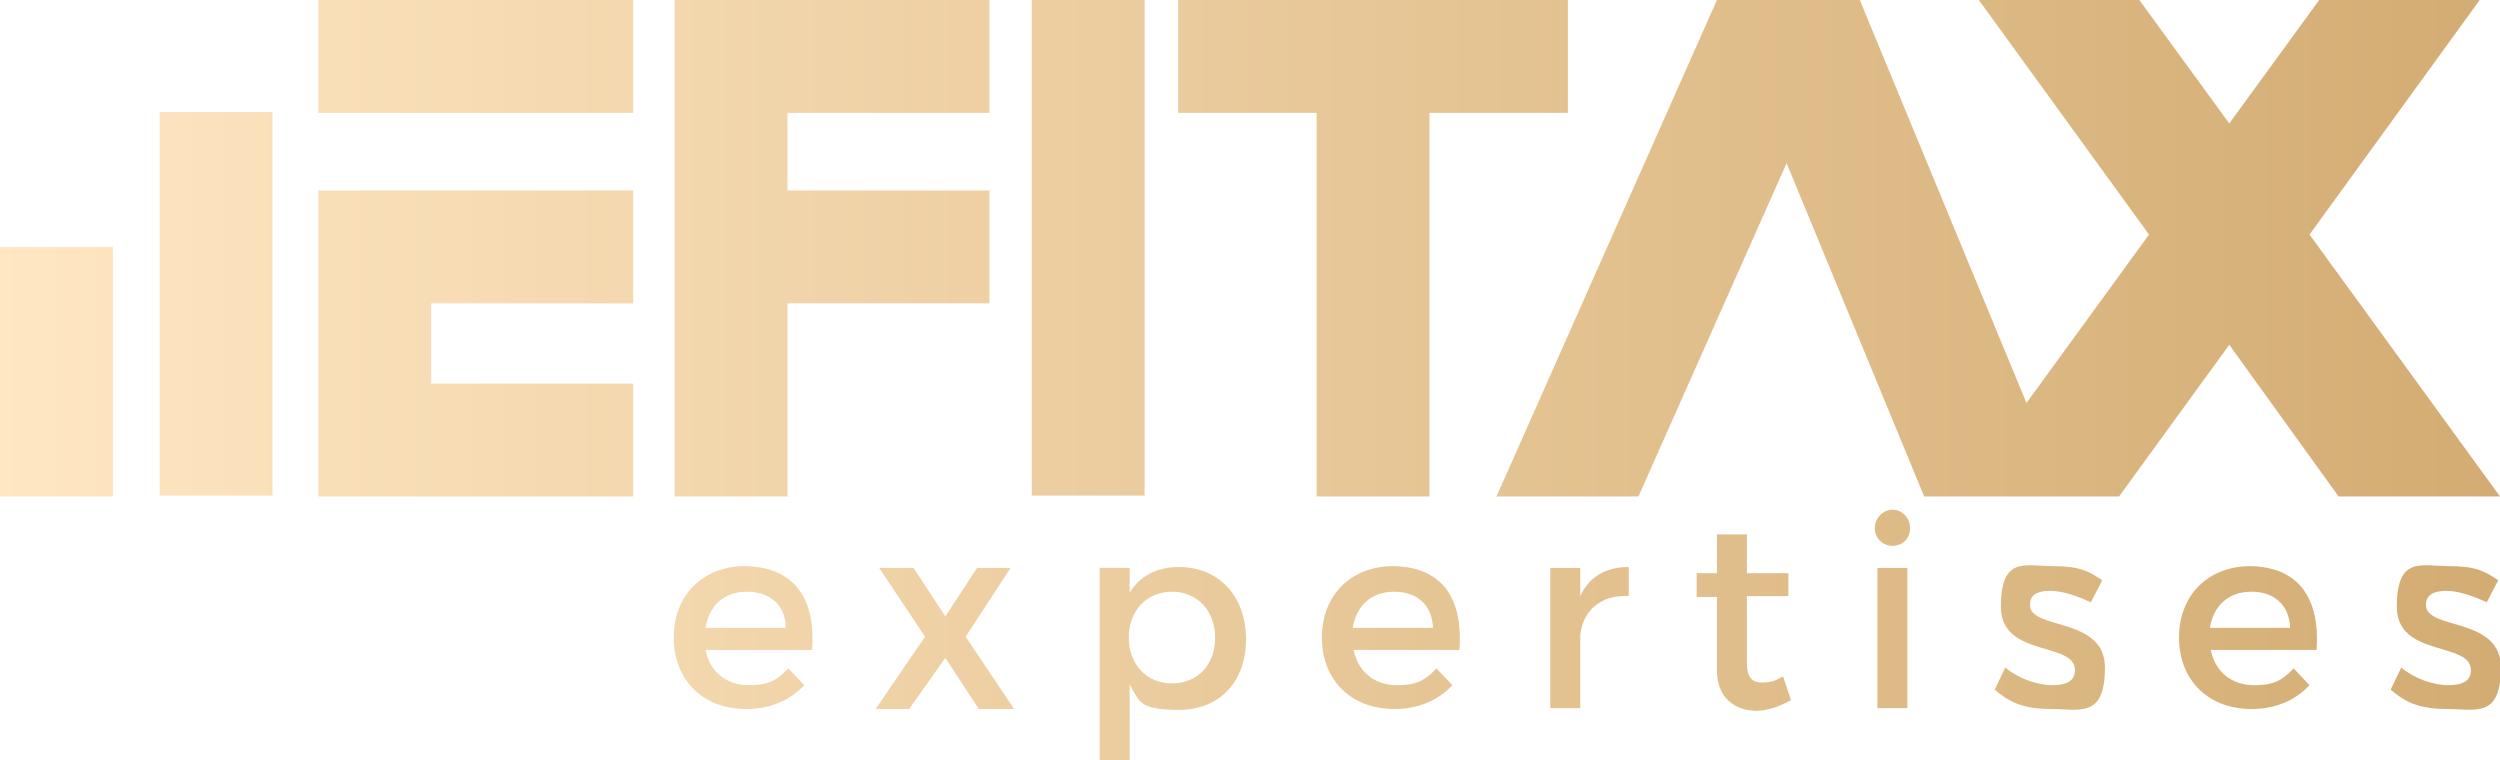 <?xml version="1.0" encoding="UTF-8"?>
<svg id="Layer_1" xmlns="http://www.w3.org/2000/svg" width="283.5" height="86.2" version="1.1" xmlns:xlink="http://www.w3.org/1999/xlink" viewBox="0 0 283.5 86.2">
  <!-- Generator: Adobe Illustrator 29.8.1, SVG Export Plug-In . SVG Version: 2.1.1 Build 2)  -->
  <defs>
    <style>
      .st0 {
        fill: url(#linear-gradient2);
      }

      .st1 {
        fill: url(#linear-gradient10);
      }

      .st2 {
        fill: url(#linear-gradient1);
      }

      .st3 {
        fill: url(#linear-gradient9);
      }

      .st4 {
        fill: url(#linear-gradient8);
      }

      .st5 {
        fill: url(#linear-gradient11);
      }

      .st6 {
        fill: url(#linear-gradient16);
      }

      .st7 {
        fill: url(#linear-gradient12);
      }

      .st8 {
        fill: url(#linear-gradient7);
      }

      .st9 {
        fill: url(#linear-gradient4);
      }

      .st10 {
        fill: url(#linear-gradient14);
      }

      .st11 {
        fill: url(#linear-gradient5);
      }

      .st12 {
        fill: url(#linear-gradient3);
      }

      .st13 {
        fill: url(#linear-gradient15);
      }

      .st14 {
        fill: url(#linear-gradient17);
      }

      .st15 {
        fill: url(#linear-gradient6);
      }

      .st16 {
        fill: url(#linear-gradient13);
      }

      .st17 {
        fill: url(#linear-gradient);
      }
    </style>
    <linearGradient id="linear-gradient" x1="-1" y1="34.5" x2="462" y2="34.5" gradientUnits="userSpaceOnUse">
      <stop offset="0" stop-color="#ffe7c3"/>
      <stop offset="1" stop-color="#b78740"/>
    </linearGradient>
    <linearGradient id="linear-gradient1" y1="42.1" y2="42.1" xlink:href="#linear-gradient"/>
    <linearGradient id="linear-gradient2" y1="28.1" x2="462" y2="28.1" xlink:href="#linear-gradient"/>
    <linearGradient id="linear-gradient3" y1="6.4" y2="6.4" xlink:href="#linear-gradient"/>
    <linearGradient id="linear-gradient4" y1="38.9" y2="38.9" xlink:href="#linear-gradient"/>
    <linearGradient id="linear-gradient5" y1="28.2" y2="28.2" xlink:href="#linear-gradient"/>
    <linearGradient id="linear-gradient6" y1="28.1" y2="28.1" xlink:href="#linear-gradient"/>
    <linearGradient id="linear-gradient7" y1="28.1" y2="28.1" xlink:href="#linear-gradient"/>
    <linearGradient id="linear-gradient8" y1="72.3" y2="72.3" xlink:href="#linear-gradient"/>
    <linearGradient id="linear-gradient9" y1="72.4" y2="72.4" xlink:href="#linear-gradient"/>
    <linearGradient id="linear-gradient10" y1="75.2" y2="75.2" xlink:href="#linear-gradient"/>
    <linearGradient id="linear-gradient11" y1="72.3" y2="72.3" xlink:href="#linear-gradient"/>
    <linearGradient id="linear-gradient12" y1="72.3" y2="72.3" xlink:href="#linear-gradient"/>
    <linearGradient id="linear-gradient13" y1="70.6" y2="70.6" xlink:href="#linear-gradient"/>
    <linearGradient id="linear-gradient14" y1="69.1" y2="69.1" xlink:href="#linear-gradient"/>
    <linearGradient id="linear-gradient15" y1="72.3" y2="72.3" xlink:href="#linear-gradient"/>
    <linearGradient id="linear-gradient16" y1="72.3" y2="72.3" xlink:href="#linear-gradient"/>
    <linearGradient id="linear-gradient17" y1="72.3" y2="72.3" xlink:href="#linear-gradient"/>
  </defs>
  <g>
    <rect class="st17" x="18.1" y="12.7" width="12.8" height="43.5"/>
    <rect class="st2" x="0" y="28" width="12.8" height="28.3"/>
  </g>
  <polygon class="st0" points="261.9 26.6 281.2 0 263 0 252.8 14 242.6 0 224.4 0 243.7 26.6 229.8 45.7 210.9 0 194.7 0 169.7 56.3 185.8 56.3 202.6 18.5 218.2 56.3 222.1 56.3 234.2 56.3 240.3 56.3 252.8 39.1 265.2 56.3 283.5 56.3 261.9 26.6"/>
  <g>
    <rect class="st12" x="36.1" width="35.7" height="12.8"/>
    <polygon class="st9" points="36.1 21.6 36.1 56.3 71.8 56.3 71.8 43.5 48.9 43.5 48.9 34.4 71.8 34.4 71.8 21.6 36.1 21.6"/>
  </g>
  <rect class="st11" x="117" y="0" width="12.8" height="56.2"/>
  <polygon class="st15" points="76.6 0 76.6 0 76.5 0 76.5 56.3 76.6 56.3 89.3 56.3 89.3 56.3 89.3 34.4 112.2 34.4 112.2 21.6 89.3 21.6 89.3 12.8 112.2 12.8 112.2 12.8 112.2 0 112.2 0 76.6 0"/>
  <polygon class="st8" points="177.8 0 133.6 0 133.6 12.8 149.3 12.8 149.3 56.3 162.1 56.3 162.1 12.8 177.8 12.8 177.8 0"/>
  <g>
    <path class="st4" d="M92.1,73.7h-12.1c.5,2.5,2.4,4,4.9,4s3.3-.7,4.5-1.9l1.8,1.9c-1.6,1.7-3.8,2.7-6.6,2.7-4.9,0-8.2-3.3-8.2-8.1s3.3-8.1,8.1-8.1c5.7.1,8,3.8,7.6,9.5ZM89.1,71.2c0-2.6-1.8-4.1-4.4-4.1s-4.3,1.6-4.7,4.1h9.1Z"/>
    <path class="st3" d="M103.6,64.4l3.6,5.5,3.6-5.5h3.8l-5.1,7.8,5.5,8.2h-4l-3.8-5.8-4.1,5.8h-3.8l5.6-8.2-5.2-7.8h3.9Z"/>
    <path class="st1" d="M141.3,72.5c0,4.8-3,8-7.6,8s-4.5-1-5.6-2.9v8.6h-3.4v-21.8h3.4v2.8c1.2-1.9,3.1-2.9,5.6-2.9,4.5,0,7.6,3.3,7.6,8.2ZM137.8,72.3c0-3-2-5.2-4.9-5.2s-4.9,2.2-4.9,5.2,2,5.2,4.9,5.2c2.9,0,4.9-2.1,4.9-5.2Z"/>
    <path class="st5" d="M165.5,73.7h-12c.5,2.5,2.4,4,4.9,4s3.3-.7,4.5-1.9l1.8,1.9c-1.6,1.7-3.8,2.7-6.6,2.7-4.9,0-8.2-3.3-8.2-8.1s3.3-8.1,8.1-8.1c5.7.1,7.9,3.8,7.5,9.5ZM162.5,71.2c-.1-2.6-1.8-4.1-4.4-4.1s-4.3,1.6-4.7,4.1h9.1Z"/>
    <path class="st7" d="M184.7,64.3v3.3c-3.2-.2-5.2,1.7-5.5,4.4v8.3h-3.4v-15.9h3.4v3.2c1-2.2,2.9-3.3,5.5-3.3Z"/>
    <path class="st16" d="M203.1,79.4c-1.3.7-2.6,1.2-3.9,1.2-2.4,0-4.5-1.4-4.5-4.6v-8.3h-2.3v-2.7h2.3v-4.4h3.4v4.4h4.7v2.6h-4.7v7.6c0,1.6.6,2.2,1.7,2.2s1.5-.2,2.4-.7l.9,2.7Z"/>
    <path class="st10" d="M216.6,59.9c0,1.2-.9,2-2,2s-2-.9-2-2,.9-2.1,2-2.1c1.1,0,2,.9,2,2.1ZM216.3,64.4v15.9h-3.4v-15.9h3.4Z"/>
    <path class="st13" d="M232.5,67c-1.4,0-2.3.4-2.3,1.6,0,2.9,8.5,1.3,8.5,7.1s-2.9,4.7-6.1,4.7-4.8-.8-6.4-2.2l1.2-2.5c1.4,1.2,3.6,2,5.3,2s2.6-.5,2.6-1.7c0-3.3-8.4-1.4-8.4-7.2s2.8-4.6,5.9-4.6,4.1.6,5.6,1.6l-1.3,2.5c-1.5-.7-3.2-1.3-4.6-1.3Z"/>
    <path class="st6" d="M262.7,73.7h-12c.5,2.5,2.4,4,4.9,4s3.3-.7,4.5-1.9l1.8,1.9c-1.6,1.7-3.8,2.7-6.6,2.7-4.9,0-8.2-3.3-8.2-8.1s3.3-8.1,8.1-8.1c5.6.1,7.9,3.8,7.5,9.5ZM259.7,71.2c-.1-2.6-1.8-4.1-4.4-4.1s-4.3,1.6-4.7,4.1h9.1Z"/>
    <path class="st14" d="M277.4,67c-1.3,0-2.3.4-2.3,1.6,0,2.9,8.5,1.3,8.5,7.1s-2.9,4.7-6.1,4.7-4.8-.8-6.4-2.2l1.2-2.5c1.4,1.2,3.6,2,5.3,2s2.6-.5,2.6-1.7c0-3.3-8.4-1.4-8.4-7.2s2.8-4.6,5.9-4.6,4.1.6,5.6,1.6l-1.3,2.5c-1.5-.7-3.2-1.3-4.6-1.3Z"/>
  </g>
</svg>